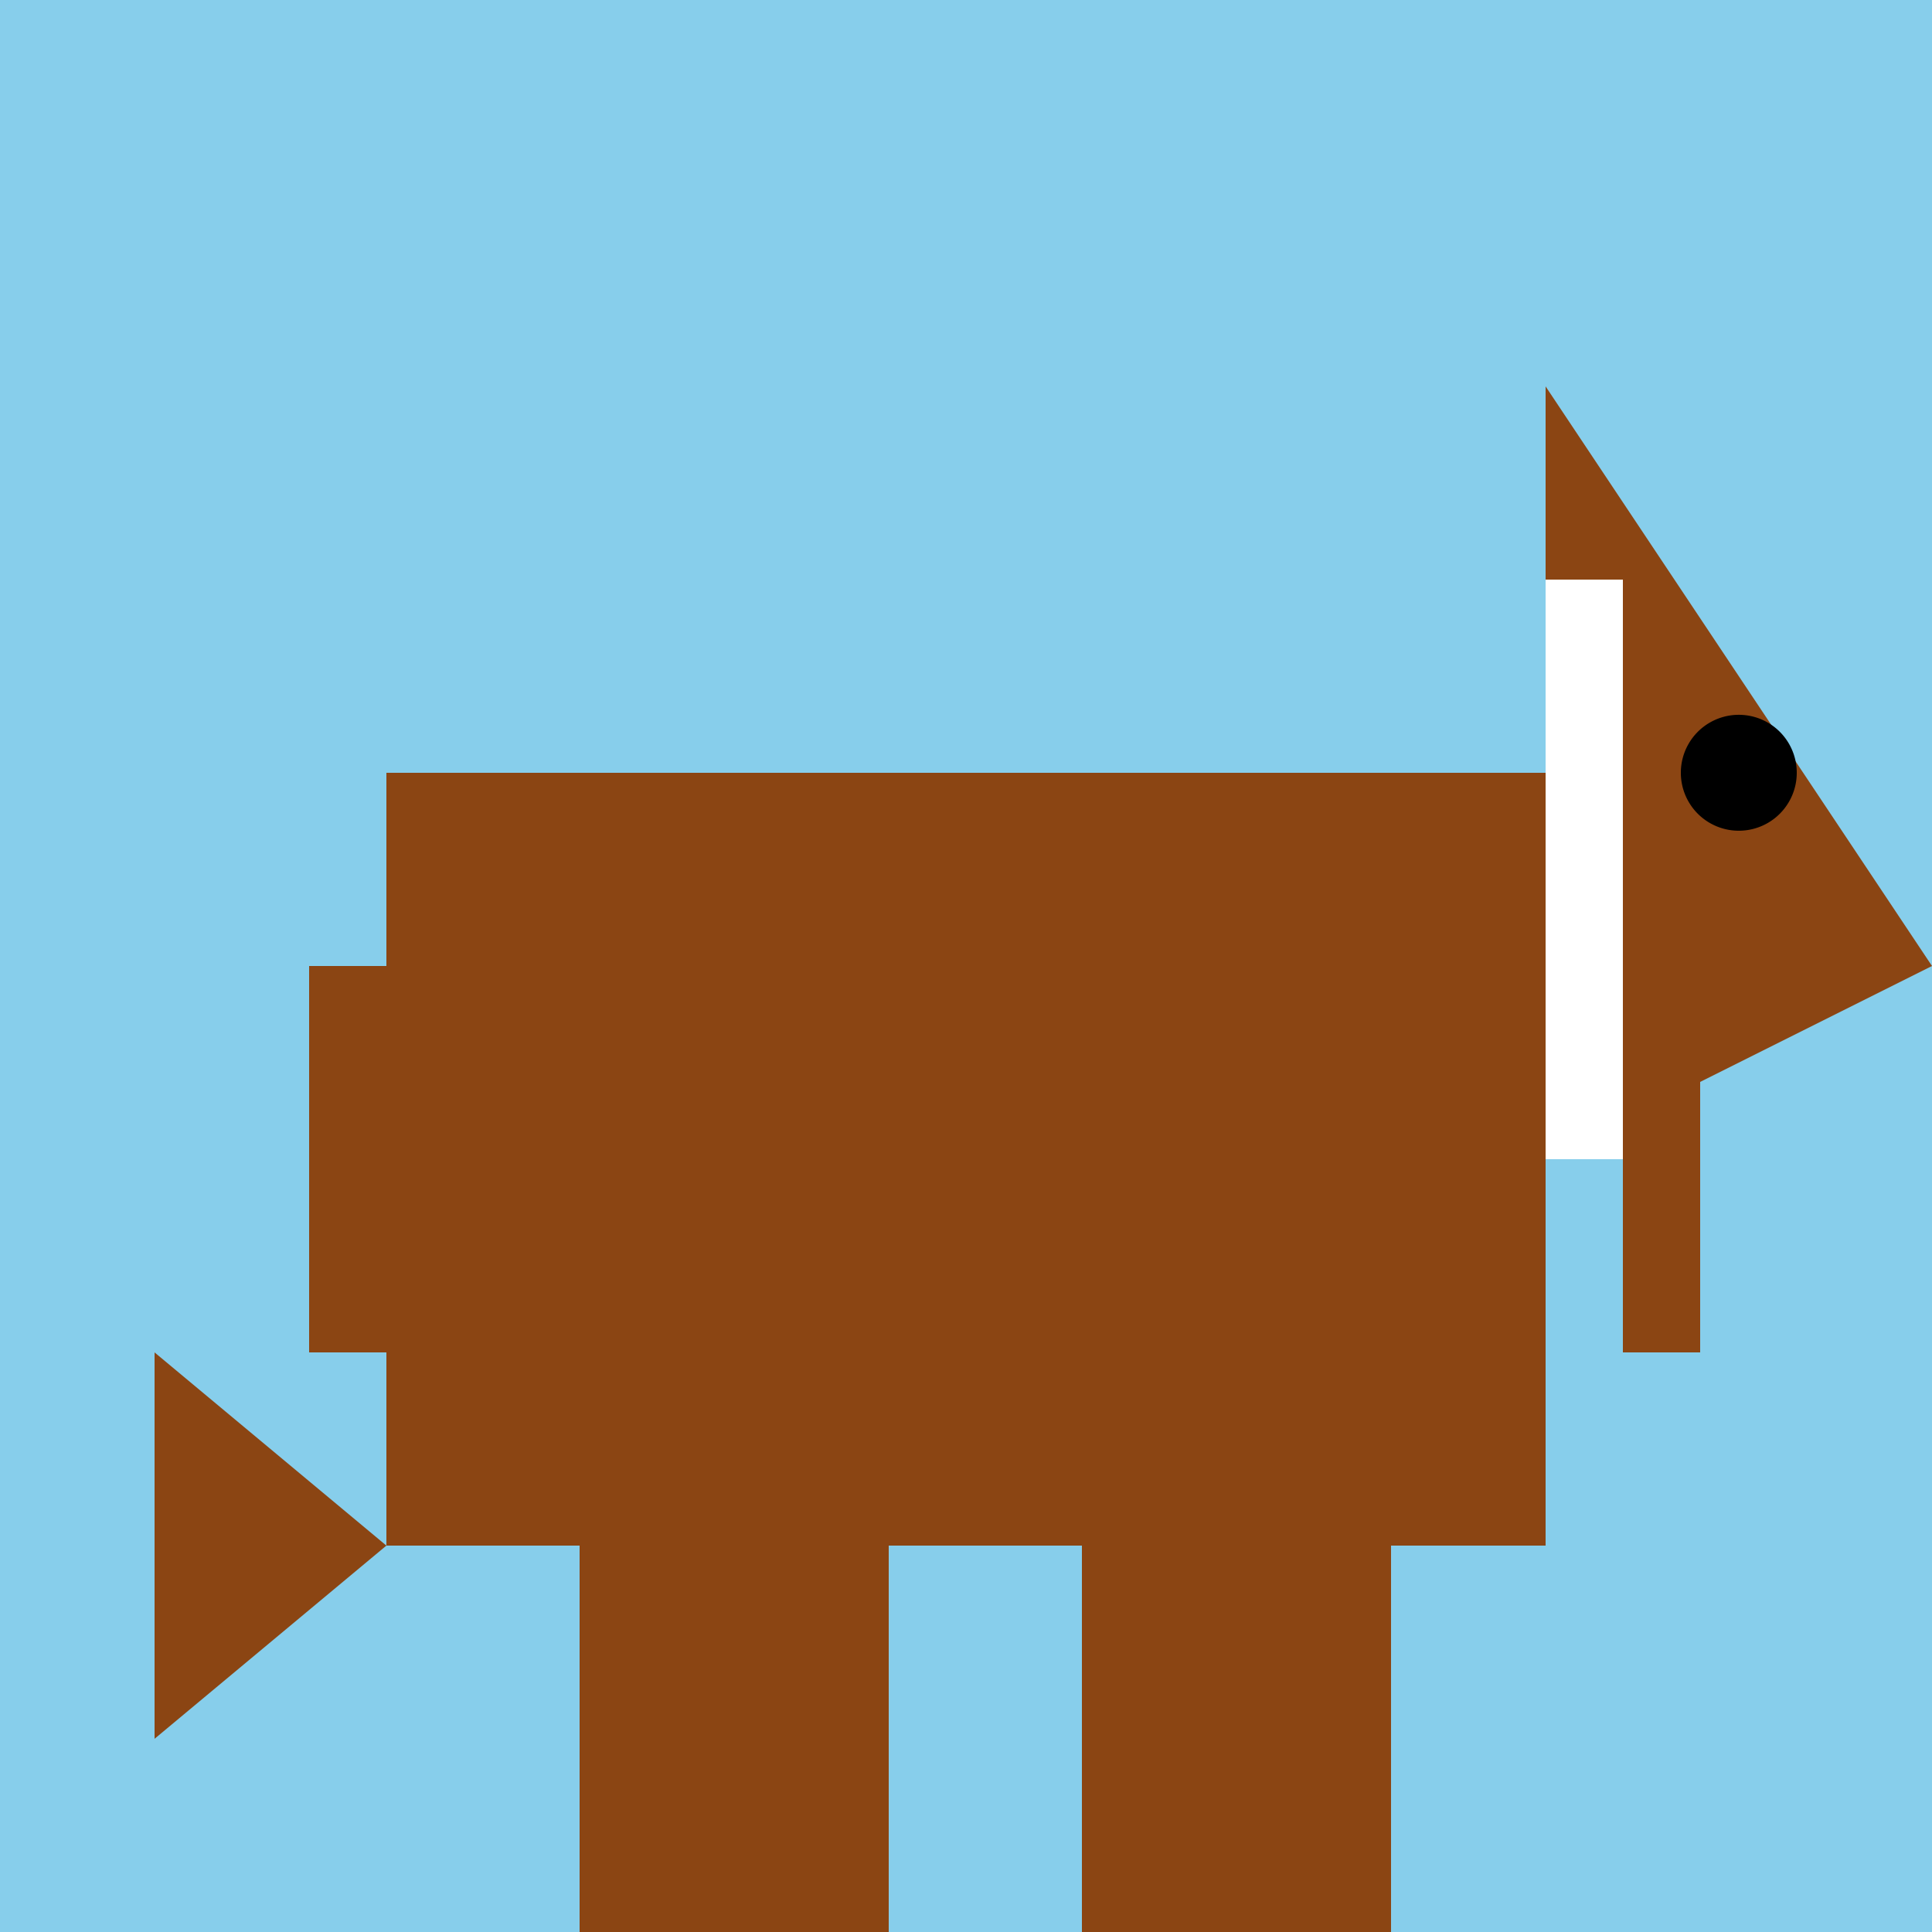 <!--

Generated by DrawGPT.
Free, open source, AI generated images in SVG, PNG, and HTML Canvas format.
https://drawgpt.ai

Created: 2023-09-27T01:07:14.853Z
Link: https://drawgpt.ai/prompt/77502/

-->
<svg xmlns="http://www.w3.org/2000/svg" xmlns:xlink="http://www.w3.org/1999/xlink" width="500" height="500"><defs/><g><rect fill="#87CEEB" stroke="none" x="0" y="0" width="512" height="512"/><rect fill="#8B4513" stroke="none" x="100" y="200" width="300" height="200"/><path fill="#8B4513" stroke="none" paint-order="stroke fill markers" d=" M 400 100 L 500 250 L 400 300 Z"/><path fill="#000000" stroke="none" paint-order="stroke fill markers" d=" M 465 200 A 15 15 0 1 1 465 199.985 Z"/><rect fill="#FFFFFF" stroke="none" x="400" y="250" width="20" height="50"/><rect fill="#FFFFFF" stroke="none" x="400" y="200" width="20" height="50"/><rect fill="#FFFFFF" stroke="none" x="400" y="150" width="20" height="50"/><rect fill="#8B4513" stroke="none" x="80" y="250" width="20" height="100"/><rect fill="#8B4513" stroke="none" x="420" y="250" width="20" height="100"/><rect fill="#8B4513" stroke="none" x="150" y="400" width="80" height="100"/><rect fill="#8B4513" stroke="none" x="280" y="400" width="80" height="100"/><path fill="#8B4513" stroke="none" paint-order="stroke fill markers" d=" M 100 400 L 40 450 L 40 350 Z"/></g></svg>